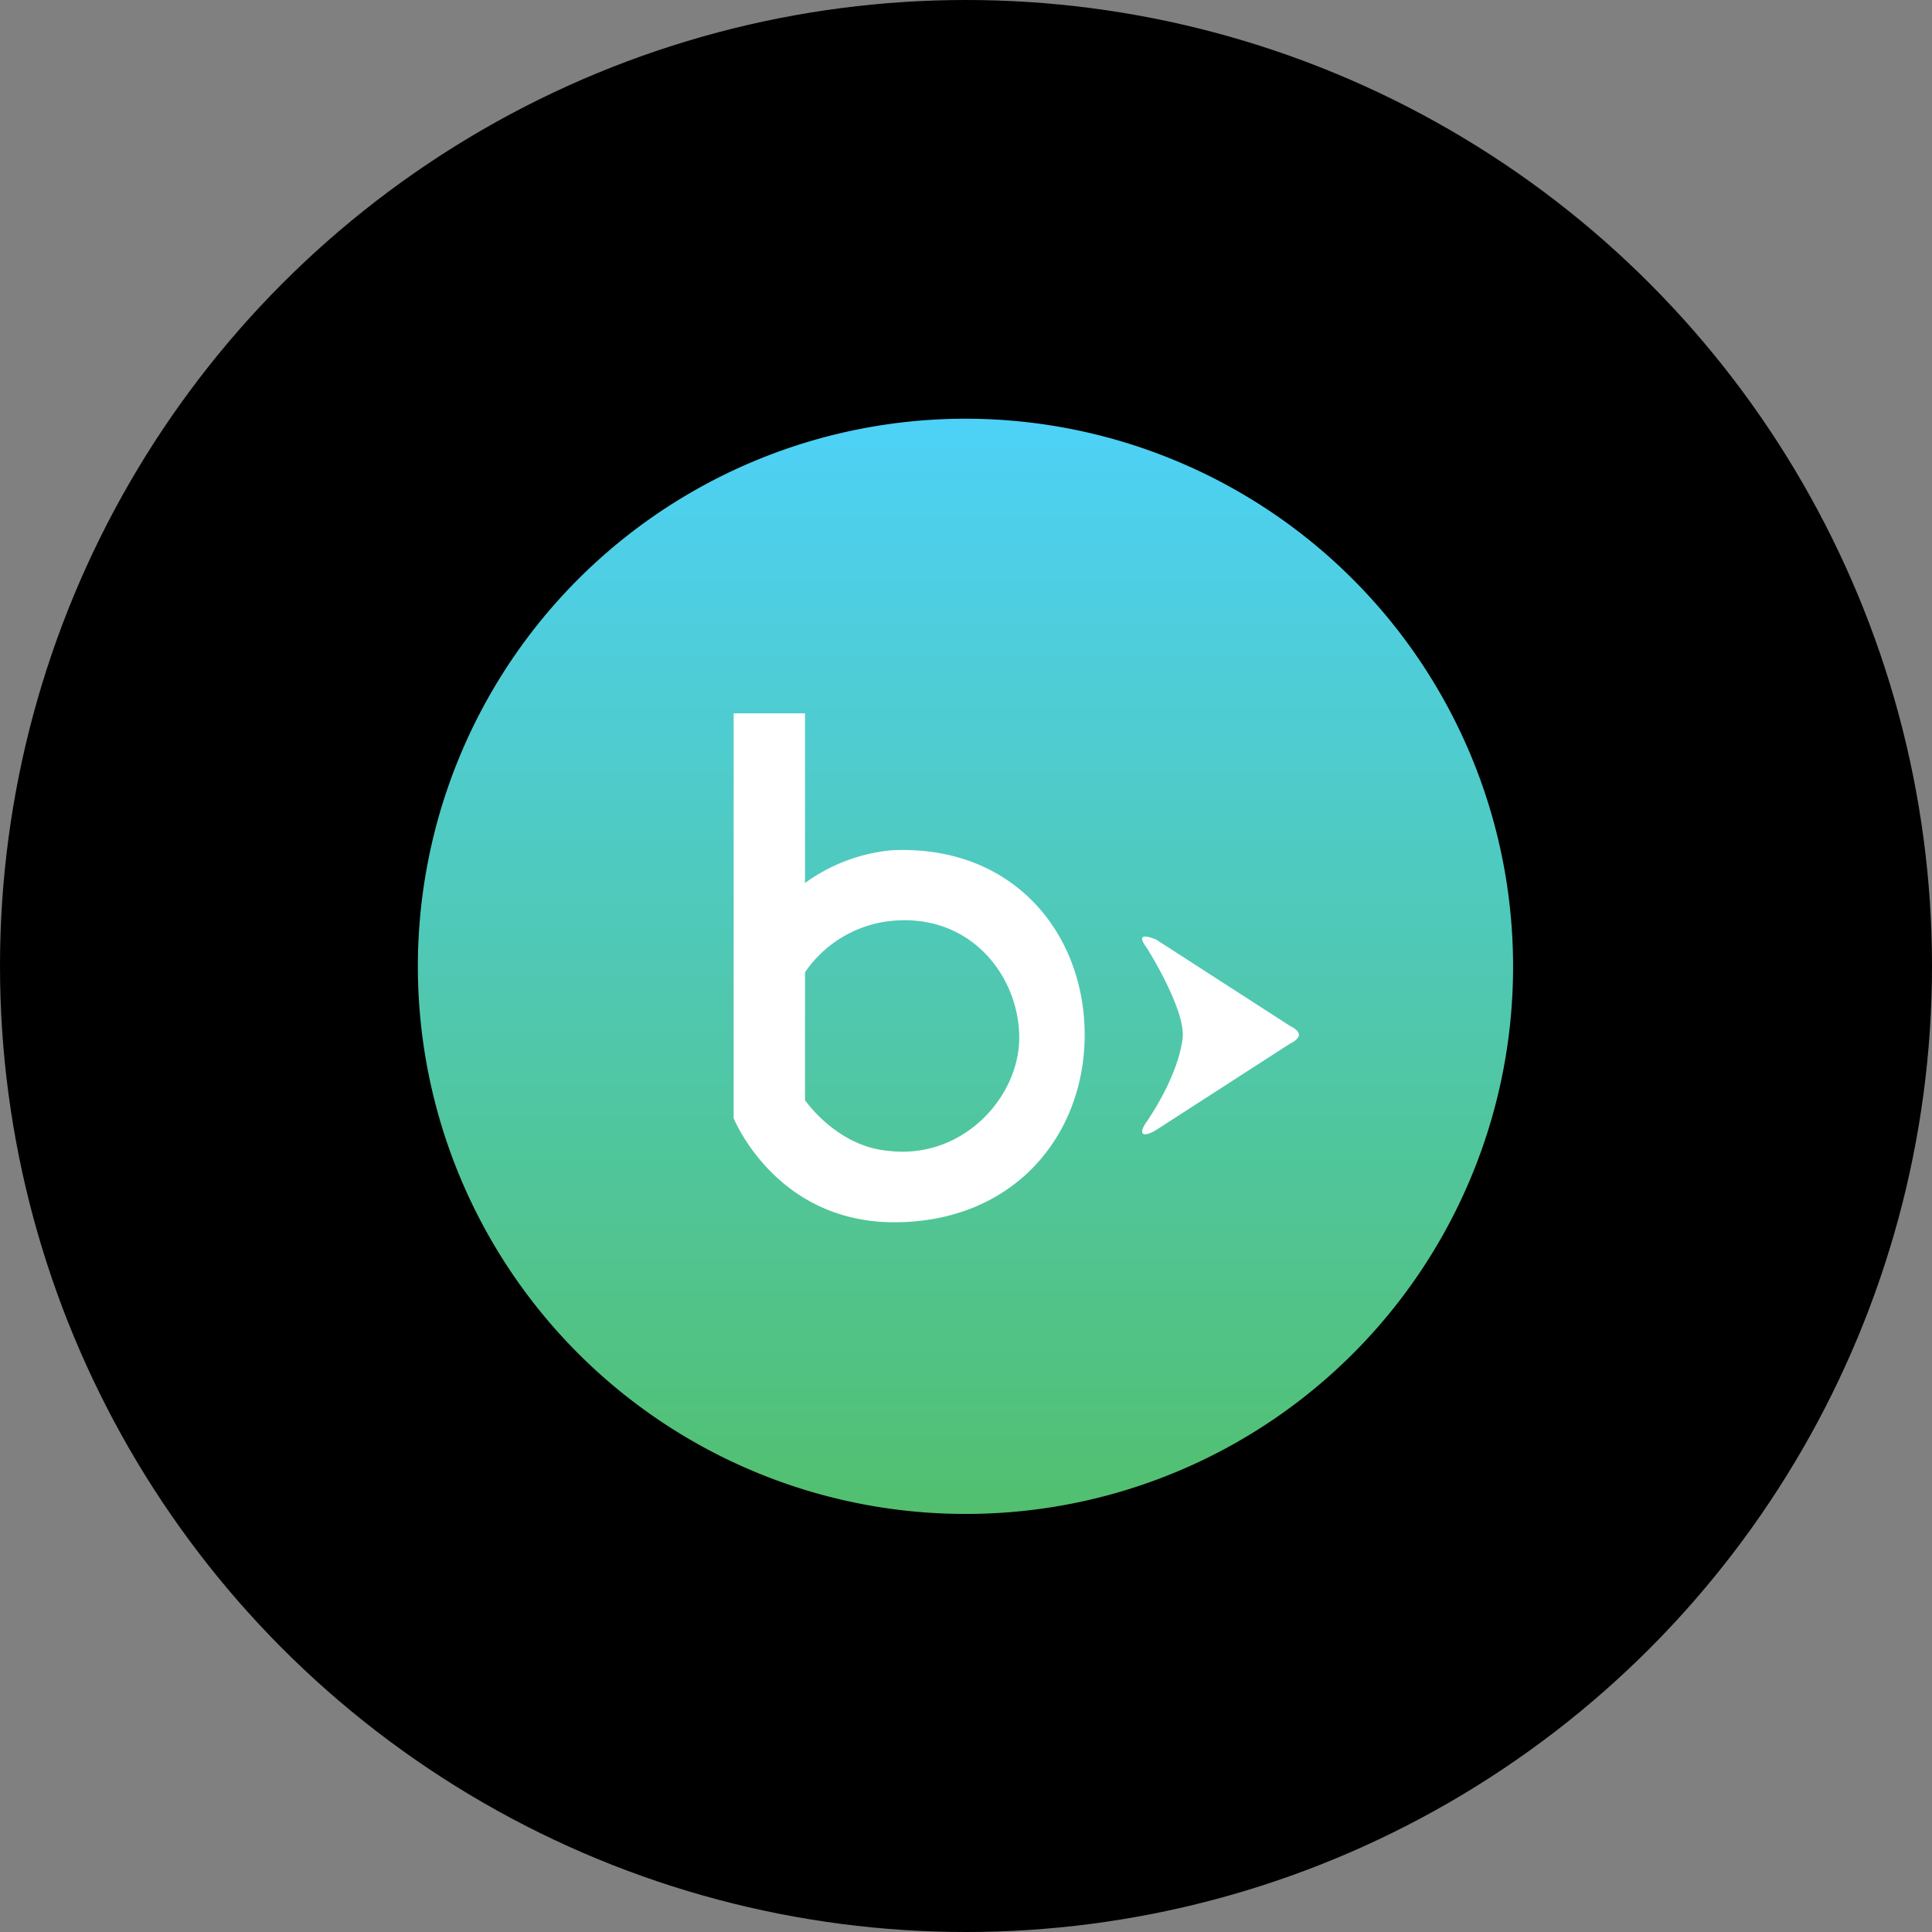 <?xml version='1.0' encoding='utf-8'?>
<svg xmlns="http://www.w3.org/2000/svg" viewBox="0 0 300 300" width="300" height="300">
  <rect x="0" y="0" width="300" height="300" fill="#808080" stroke="none"/>
  <defs>
    <style>
      .a {
        fill: url(#a);
      }

      .b {
        fill: #fff;
        fill-rule: evenodd;
      }
    </style>
    <linearGradient id="a" x1="149.95" y1="64.918" x2="149.95" y2="234.982" gradientTransform="matrix(1, 0, 0, -1, 0, 300)" gradientUnits="userSpaceOnUse">
      <stop offset="0" stop-color="#52c06f" />
      <stop offset="1" stop-color="#4dd1f7" />
    </linearGradient>
  <clipPath id="bz_circular_clip"><circle cx="150.0" cy="150.0" r="150.0" /></clipPath></defs>
  <g clip-path="url(#bz_circular_clip)"><rect width="300" height="300" />
  <path class="a" d="M149.945,235.082A85.032,85.032,0,1,1,234.95,150.055a84.933,84.933,0,0,1-85.005,85.027Z" />
  <path class="b" d="M113.919,173.62V110.767H125v26.346a27.181,27.181,0,0,1,13.403-5.081c18.944-.931,30.025,12.932,30.025,28.645s-11.082,29.116-29.565,29.116S113.919,173.62,113.919,173.62Zm24.024,5.081c11.542,1.39,20.323-8.322,20.323-17.564,0-9.702-7.851-19.863-20.794-18.024A18.515,18.515,0,0,0,125,150.975v19.874c2.77,3.69,7.391,7.391,12.943,7.851Zm45.728-18.024c0-4.621-5.541-13.403-5.541-13.403q-2.075-2.77,1.391-1.38l20.783,13.403q2.77,1.38,0,2.77L179.521,175.47c-2.31,1.38-2.77.46-1.391-1.391,5.541-8.322,5.541-13.403,5.541-13.403Z" />
</g></svg>